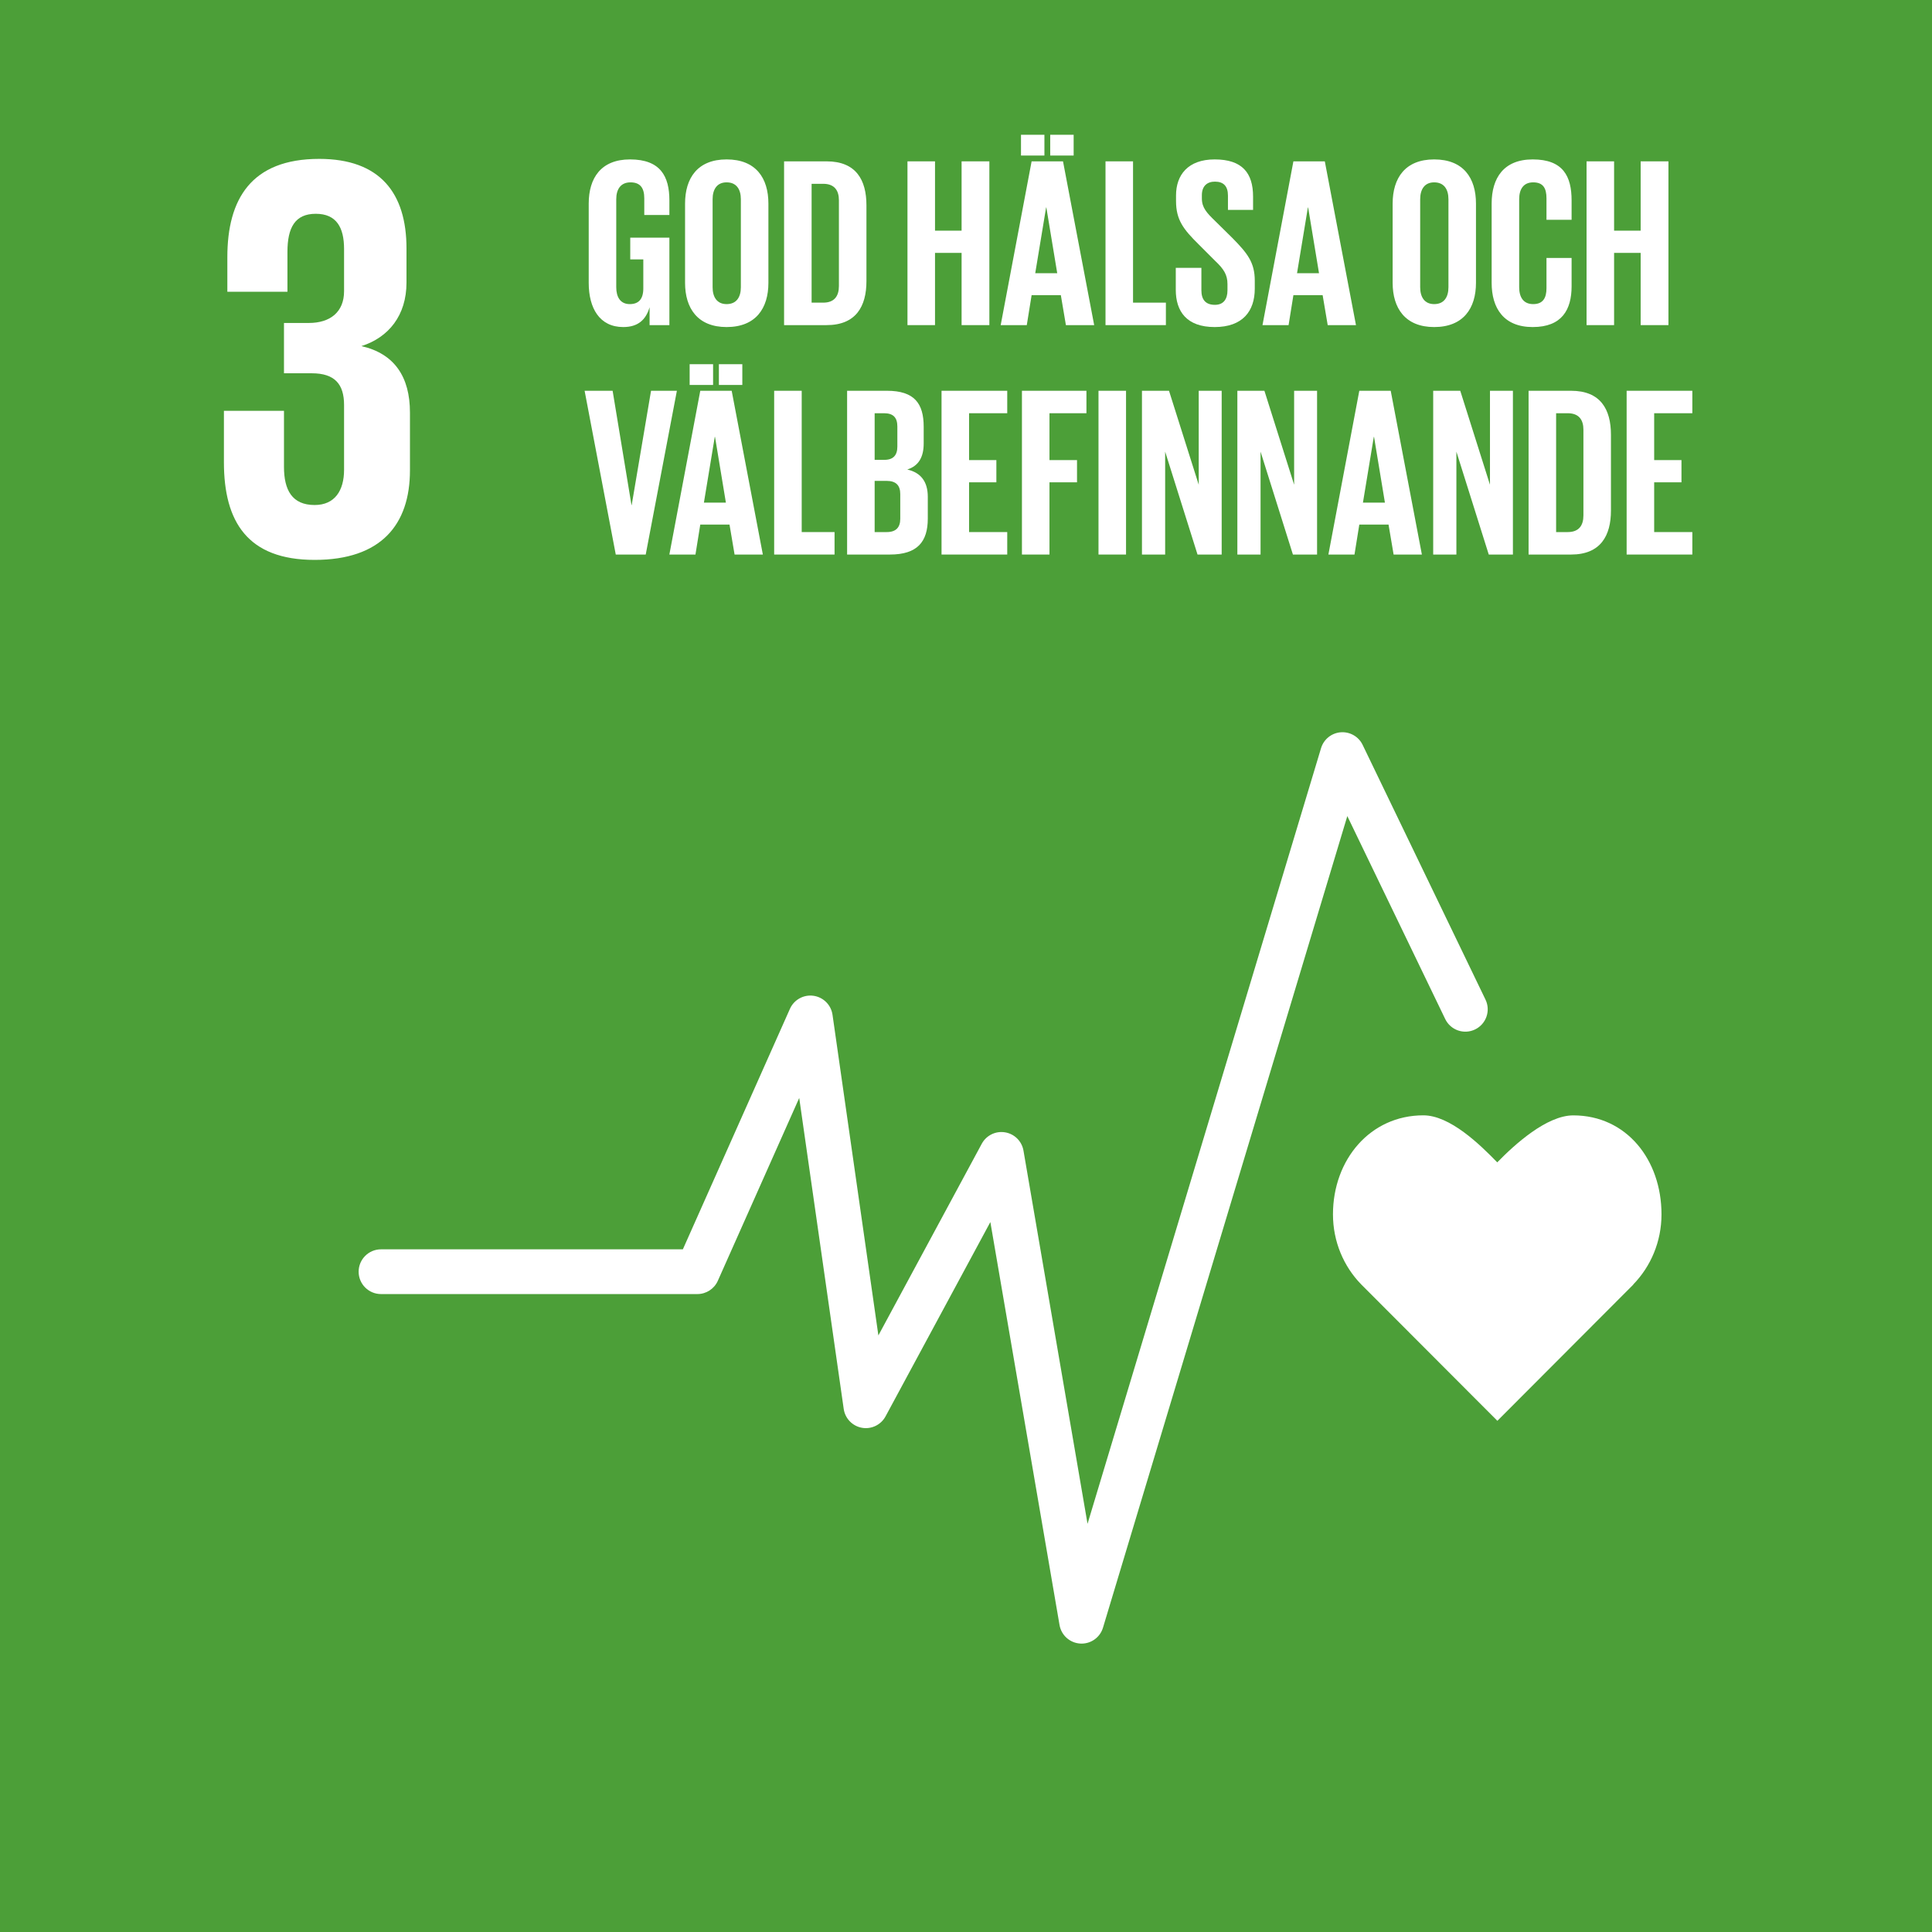 <?xml version="1.0" encoding="UTF-8"?>
<svg width="512px" height="512px" viewBox="0 0 512 512" version="1.1" xmlns="http://www.w3.org/2000/svg" xmlns:xlink="http://www.w3.org/1999/xlink">
    <!-- Generator: Sketch 58 (84663) - https://sketch.com -->
    <title>FN03_se</title>
    <desc>Created with Sketch.</desc>
    <g id="FN03_se" stroke="none" stroke-width="1" fill="none" fill-rule="evenodd">
        <g id="Group-4">
            <polygon id="Fill-97" fill="#4C9F38" points="0 512 512 512 512 0 0 0"></polygon>
            <path d="M83.376,148.378 C100.992,148.378 108.643,139.034 108.643,124.643 L108.643,109.331 C108.643,99.837 104.509,93.709 95.782,91.722 C102.979,89.427 107.725,83.603 107.725,74.877 L107.725,65.84 C107.725,51.139 100.682,42.106 84.602,42.106 C66.528,42.106 60.25,52.819 60.25,68.134 L60.25,77.322 L76.176,77.322 L76.176,66.758 C76.176,60.326 78.173,56.656 83.683,56.656 C89.2,56.656 91.181,60.326 91.181,65.99 L91.181,77.171 C91.181,82.685 87.51,85.59 81.846,85.59 L75.258,85.59 L75.258,98.922 L82.611,98.922 C88.733,98.922 91.181,101.824 91.181,107.338 L91.181,124.49 C91.181,130 88.733,133.834 83.376,133.834 C77.402,133.834 75.258,129.85 75.258,123.725 L75.258,108.87 L59.341,108.87 L59.341,122.496 C59.341,138.272 65.613,148.378 83.376,148.378" id="Fill-99" fill="#FFFFFF"></path>
            <path d="M440.314,321.821 C440.314,307.331 431.014,295.587 416.934,295.587 C409.894,295.587 401.398,303.296 396.787,308.038 C392.176,303.29 384.243,295.574 377.2,295.574 C363.12,295.574 353.251,307.322 353.251,321.814 C353.251,329.062 356.102,335.619 360.723,340.371 L396.819,376.531 L432.864,340.41 L432.838,340.384 C437.456,335.635 440.314,329.069 440.314,321.821" id="Fill-100" fill="#FFFFFF"></path>
            <path d="M286.63,435.571 C286.509,435.571 286.387,435.568 286.262,435.558 C283.52,435.392 281.254,433.357 280.787,430.646 L262.454,323.859 L234.678,375.354 C233.462,377.61 230.922,378.826 228.426,378.378 C225.904,377.93 223.958,375.914 223.594,373.382 L211.802,290.97 L190.23,339.424 C189.277,341.562 187.155,342.941 184.816,342.941 L100.973,342.941 C97.696,342.941 95.043,340.285 95.043,337.014 C95.043,333.741 97.696,331.085 100.973,331.085 L180.966,331.085 L209.341,267.35 C210.416,264.938 212.957,263.53 215.574,263.891 C218.192,264.259 220.25,266.307 220.624,268.925 L232.781,353.901 L260.173,303.117 C261.373,300.883 263.85,299.667 266.349,300.08 C268.845,300.486 270.803,302.435 271.232,304.925 L288.208,403.827 L350.093,198.262 C350.8,195.923 352.867,194.256 355.302,194.064 C357.747,193.882 360.051,195.194 361.11,197.395 L393.67,264.902 C395.094,267.85 393.856,271.392 390.909,272.813 C387.962,274.237 384.416,273.002 382.995,270.051 L357.053,216.272 L292.304,431.35 C291.546,433.869 289.232,435.571 286.63,435.571" id="Fill-101" fill="#FFFFFF"></path>
            <path d="M167.024,62.986 L177.395,62.986 L177.395,86.16 L172.147,86.16 L172.147,81.421 C171.187,84.688 169.136,86.672 165.168,86.672 C158.896,86.672 156.016,81.677 156.016,74.957 L156.016,53.962 C156.016,47.174 159.28,42.246 166.963,42.246 C175.027,42.246 177.395,46.726 177.395,53.126 L177.395,56.97 L170.739,56.97 L170.739,52.55 C170.739,49.862 169.715,48.326 167.091,48.326 C164.464,48.326 163.312,50.186 163.312,52.806 L163.312,76.109 C163.312,78.733 164.403,80.592 166.896,80.592 C169.264,80.592 170.483,79.245 170.483,76.429 L170.483,68.749 L167.024,68.749 L167.024,62.986" id="Fill-255" fill="#FFFFFF"></path>
            <path d="M196.336,76.109 L196.336,52.806 C196.336,50.186 195.184,48.326 192.56,48.326 C190,48.326 188.848,50.186 188.848,52.806 L188.848,76.109 C188.848,78.733 190,80.592 192.56,80.592 C195.184,80.592 196.336,78.733 196.336,76.109 Z M181.549,74.957 L181.549,53.962 C181.549,47.174 184.877,42.246 192.56,42.246 C200.307,42.246 203.635,47.174 203.635,53.962 L203.635,74.957 C203.635,81.677 200.307,86.672 192.56,86.672 C184.877,86.672 181.549,81.677 181.549,74.957 L181.549,74.957 Z" id="Fill-256" fill="#FFFFFF"></path>
            <path d="M218.16,80.205 C221.165,80.205 222.32,78.413 222.32,75.789 L222.32,53.062 C222.32,50.502 221.165,48.71 218.16,48.71 L215.085,48.71 L215.085,80.205 L218.16,80.205 Z M229.616,54.406 L229.616,74.509 C229.616,81.165 226.864,86.16 219.053,86.16 L207.789,86.16 L207.789,42.758 L219.053,42.758 C226.864,42.758 229.616,47.686 229.616,54.406 L229.616,54.406 Z" id="Fill-257" fill="#FFFFFF"></path>
            <polyline id="Fill-258" fill="#FFFFFF" points="254.832 67.018 247.789 67.018 247.789 86.16 240.49 86.16 240.49 42.758 247.789 42.758 247.789 61.13 254.832 61.13 254.832 42.758 262.192 42.758 262.192 86.16 254.832 86.16 254.832 67.018"></polyline>
            <path d="M278.32,41.222 L284.528,41.222 L284.528,35.718 L278.32,35.718 L278.32,41.222 Z M274.349,72.397 L280.176,72.397 L277.293,54.986 L277.229,54.986 L274.349,72.397 Z M270.573,41.222 L276.781,41.222 L276.781,35.718 L270.573,35.718 L270.573,41.222 Z M265.194,86.16 L273.389,42.758 L281.709,42.758 L289.968,86.16 L282.477,86.16 L281.133,78.221 L273.389,78.221 L272.109,86.16 L265.194,86.16 L265.194,86.16 Z" id="Fill-259" fill="#FFFFFF"></path>
            <polyline id="Fill-260" fill="#FFFFFF" points="292.97 42.758 300.266 42.758 300.266 80.205 308.973 80.205 308.973 86.16 292.97 86.16 292.97 42.758"></polyline>
            <path d="M311.594,76.813 L311.594,70.989 L318.381,70.989 L318.381,76.941 C318.381,79.373 319.469,80.784 321.965,80.784 C324.269,80.784 325.293,79.245 325.293,76.941 L325.293,75.277 C325.293,72.781 324.269,71.245 322.029,69.133 L317.741,64.842 C313.578,60.746 311.661,58.25 311.661,53.258 L311.661,51.786 C311.661,46.406 314.794,42.246 321.901,42.246 C329.197,42.246 332.077,45.83 332.077,52.106 L332.077,55.626 L325.421,55.626 L325.421,51.85 C325.421,49.35 324.269,48.134 321.965,48.134 C319.917,48.134 318.509,49.286 318.509,51.722 L318.509,52.614 C318.509,55.05 319.853,56.458 321.965,58.506 L326.637,63.114 C330.605,67.146 332.528,69.581 332.528,74.381 L332.528,76.493 C332.528,82.448 329.325,86.672 321.901,86.672 C314.474,86.672 311.594,82.512 311.594,76.813" id="Fill-261" fill="#FFFFFF"></path>
            <path d="M343.728,72.397 L349.552,72.397 L346.672,54.986 L346.605,54.986 L343.728,72.397 Z M334.573,86.16 L342.765,42.758 L351.088,42.758 L359.347,86.16 L351.856,86.16 L350.512,78.221 L342.765,78.221 L341.488,86.16 L334.573,86.16 L334.573,86.16 Z" id="Fill-262" fill="#FFFFFF"></path>
            <path d="M383.853,76.109 L383.853,52.806 C383.853,50.186 382.701,48.326 380.074,48.326 C377.517,48.326 376.362,50.186 376.362,52.806 L376.362,76.109 C376.362,78.733 377.517,80.592 380.074,80.592 C382.701,80.592 383.853,78.733 383.853,76.109 Z M369.066,74.957 L369.066,53.962 C369.066,47.174 372.394,42.246 380.074,42.246 C387.821,42.246 391.149,47.174 391.149,53.962 L391.149,74.957 C391.149,81.677 387.821,86.672 380.074,86.672 C372.394,86.672 369.066,81.677 369.066,74.957 L369.066,74.957 Z" id="Fill-263" fill="#FFFFFF"></path>
            <path d="M395.302,74.957 L395.302,53.962 C395.302,47.174 398.502,42.246 406.186,42.246 C414.25,42.246 416.49,46.726 416.49,53.126 L416.49,58.25 L409.834,58.25 L409.834,52.55 C409.834,49.862 408.938,48.326 406.314,48.326 C403.69,48.326 402.598,50.186 402.598,52.806 L402.598,76.109 C402.598,78.733 403.69,80.592 406.314,80.592 C408.938,80.592 409.834,78.925 409.834,76.365 L409.834,68.365 L416.49,68.365 L416.49,75.853 C416.49,82.061 413.93,86.672 406.186,86.672 C398.502,86.672 395.302,81.677 395.302,74.957" id="Fill-264" fill="#FFFFFF"></path>
            <polyline id="Fill-265" fill="#FFFFFF" points="434.794 67.018 427.75 67.018 427.75 86.16 420.454 86.16 420.454 42.758 427.75 42.758 427.75 61.13 434.794 61.13 434.794 42.758 442.154 42.758 442.154 86.16 434.794 86.16 434.794 67.018"></polyline>
            <polyline id="Fill-266" fill="#FFFFFF" points="179.382 103.558 171.123 146.96 163.184 146.96 154.928 103.558 162.352 103.558 167.347 133.837 167.408 133.837 172.531 103.558 179.382 103.558"></polyline>
            <path d="M190.512,102.022 L196.723,102.022 L196.723,96.518 L190.512,96.518 L190.512,102.022 Z M186.544,133.197 L192.368,133.197 L189.488,115.786 L189.421,115.786 L186.544,133.197 Z M182.765,102.022 L188.976,102.022 L188.976,96.518 L182.765,96.518 L182.765,102.022 Z M177.389,146.96 L185.581,103.558 L193.904,103.558 L202.163,146.96 L194.672,146.96 L193.328,139.021 L185.581,139.021 L184.304,146.96 L177.389,146.96 L177.389,146.96 Z" id="Fill-267" fill="#FFFFFF"></path>
            <polyline id="Fill-268" fill="#FFFFFF" points="205.162 103.558 212.461 103.558 212.461 141.005 221.165 141.005 221.165 146.96 205.162 146.96 205.162 103.558"></polyline>
            <path d="M231.792,127.437 L231.792,141.005 L234.995,141.005 C237.424,141.005 238.579,139.789 238.579,137.485 L238.579,130.957 C238.579,128.653 237.488,127.437 234.928,127.437 L231.792,127.437 Z M231.792,121.866 L234.352,121.866 C236.723,121.866 237.808,120.65 237.808,118.346 L237.808,113.034 C237.808,110.662 236.723,109.51 234.288,109.51 L231.792,109.51 L231.792,121.866 Z M224.493,103.558 L235.056,103.558 C242.352,103.558 244.787,106.95 244.787,113.098 L244.787,117.514 C244.787,121.162 243.44,123.466 240.435,124.426 C244.08,125.258 245.875,127.69 245.875,131.658 L245.875,137.421 C245.875,143.568 243.123,146.96 235.824,146.96 L224.493,146.96 L224.493,103.558 L224.493,103.558 Z" id="Fill-269" fill="#FFFFFF"></path>
            <polyline id="Fill-270" fill="#FFFFFF" points="249.517 103.558 266.928 103.558 266.928 109.51 256.813 109.51 256.813 121.93 264.048 121.93 264.048 127.818 256.813 127.818 256.813 141.005 266.928 141.005 266.928 146.96 249.517 146.96 249.517 103.558"></polyline>
            <polyline id="Fill-271" fill="#FFFFFF" points="270.826 103.558 287.917 103.558 287.917 109.51 278.122 109.51 278.122 121.93 285.421 121.93 285.421 127.818 278.122 127.818 278.122 146.96 270.826 146.96 270.826 103.558"></polyline>
            <polygon id="Fill-272" fill="#FFFFFF" points="291.114 146.96 298.41 146.96 298.41 103.558 291.114 103.558"></polygon>
            <polyline id="Fill-273" fill="#FFFFFF" points="308.778 119.69 308.778 146.96 302.63 146.96 302.63 103.558 309.798 103.558 317.674 128.458 317.674 103.558 323.757 103.558 323.757 146.96 317.357 146.96 308.778 119.69"></polyline>
            <polyline id="Fill-274" fill="#FFFFFF" points="334.061 119.69 334.061 146.96 327.914 146.96 327.914 103.558 335.082 103.558 342.957 128.458 342.957 103.558 349.037 103.558 349.037 146.96 342.637 146.96 334.061 119.69"></polyline>
            <path d="M361.194,133.197 L367.018,133.197 L364.138,115.786 L364.07,115.786 L361.194,133.197 Z M352.038,146.96 L360.23,103.558 L368.554,103.558 L376.813,146.96 L369.322,146.96 L367.978,139.021 L360.23,139.021 L358.954,146.96 L352.038,146.96 L352.038,146.96 Z" id="Fill-275" fill="#FFFFFF"></path>
            <polyline id="Fill-276" fill="#FFFFFF" points="385.958 119.69 385.958 146.96 379.811 146.96 379.811 103.558 386.982 103.558 394.858 128.458 394.858 103.558 400.938 103.558 400.938 146.96 394.538 146.96 385.958 119.69"></polyline>
            <path d="M415.462,141.005 C418.467,141.005 419.622,139.213 419.622,136.589 L419.622,113.862 C419.622,111.302 418.467,109.51 415.462,109.51 L412.387,109.51 L412.387,141.005 L415.462,141.005 Z M426.918,115.206 L426.918,135.309 C426.918,141.965 424.166,146.96 416.355,146.96 L405.091,146.96 L405.091,103.558 L416.355,103.558 C424.166,103.558 426.918,108.486 426.918,115.206 L426.918,115.206 Z" id="Fill-277" fill="#FFFFFF"></path>
            <polyline id="Fill-278" fill="#FFFFFF" points="431.075 103.558 448.486 103.558 448.486 109.51 438.371 109.51 438.371 121.93 445.606 121.93 445.606 127.818 438.371 127.818 438.371 141.005 448.486 141.005 448.486 146.96 431.075 146.96 431.075 103.558"></polyline>
        </g>
    </g>
</svg>